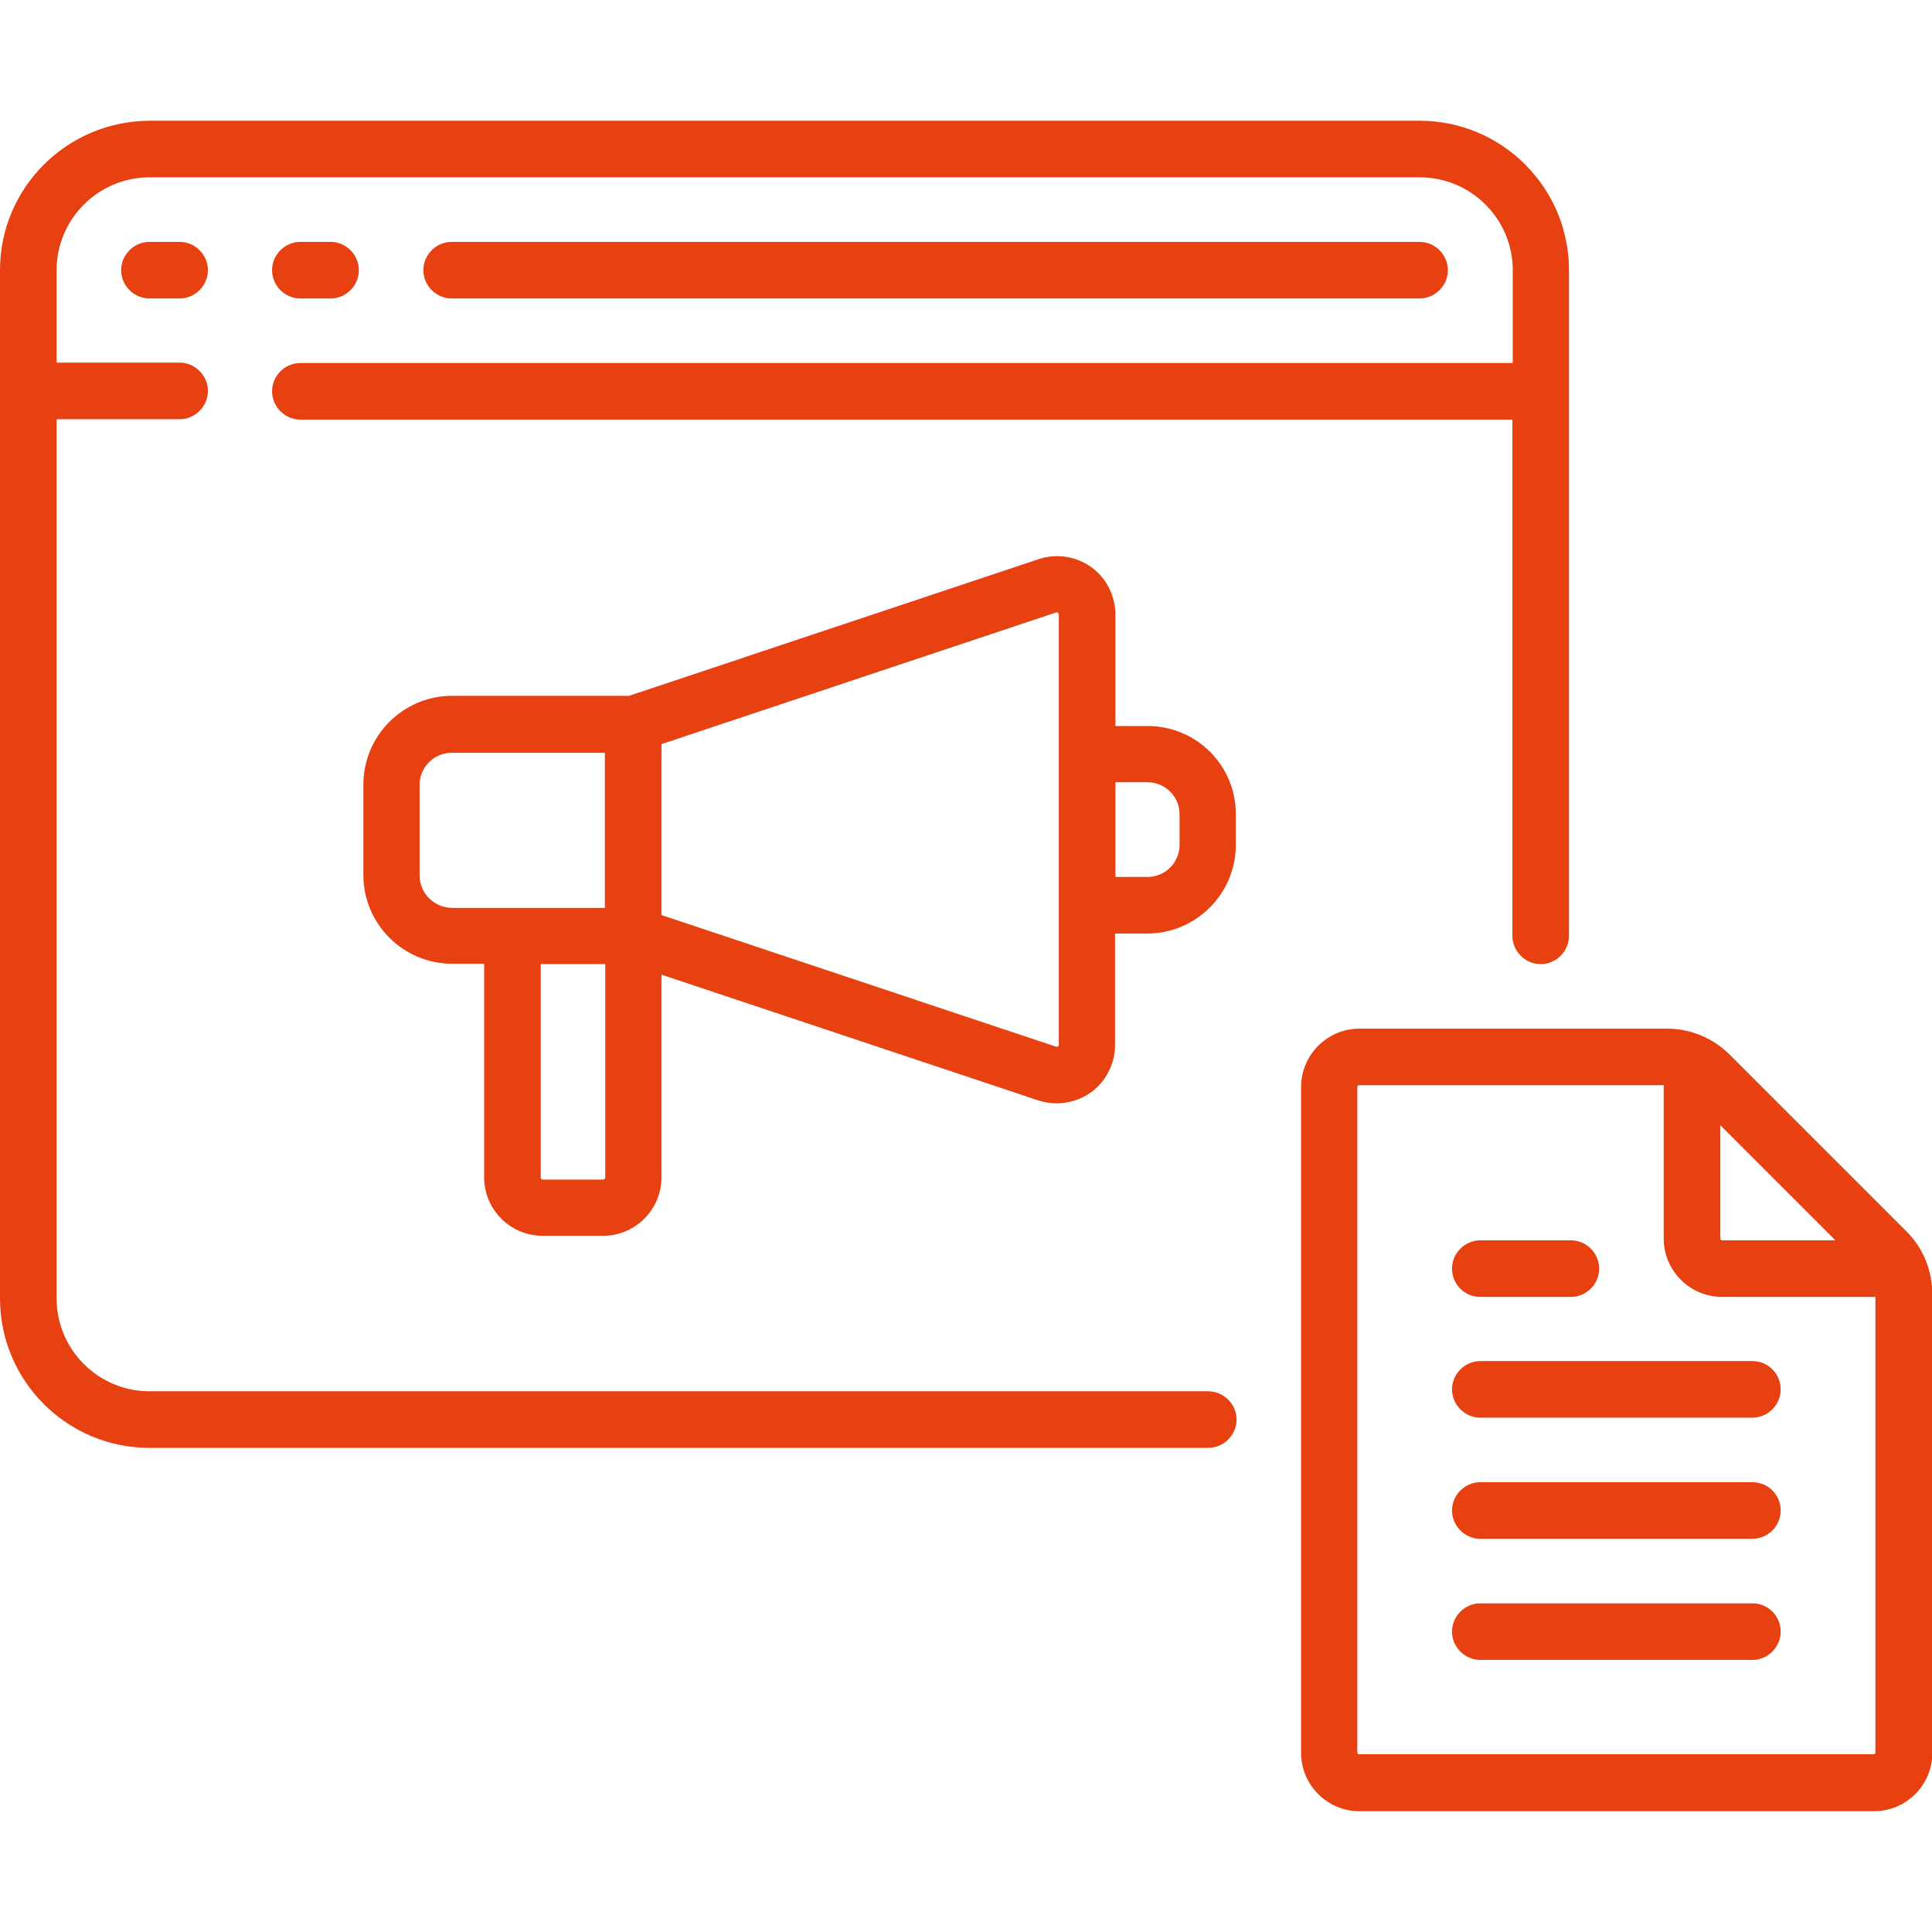 <?xml version="1.0" encoding="utf-8"?>
<!-- Generator: Adobe Illustrator 28.3.0, SVG Export Plug-In . SVG Version: 6.00 Build 0)  -->
<svg version="1.0" id="Capa_1" xmlns="http://www.w3.org/2000/svg" xmlns:xlink="http://www.w3.org/1999/xlink" x="0px" y="0px"
	 viewBox="0 0 512 512" style="enable-background:new 0 0 512 512;" xml:space="preserve">
<style type="text/css">
	.st0{fill:#E74011;}
</style>
<g>
	<path class="st0" d="M320.1,368.7H39.6c-13.5,0-24.6-11-24.6-24.6v-233h32.6c4.1,0,7.5-3.4,7.5-7.5s-3.4-7.5-7.5-7.5H15V71.6
		C15,58.1,26,47,39.6,47h336.7c13.5,0,24.6,11,24.6,24.6v24.6H79.6c-4.1,0-7.5,3.4-7.5,7.5s3.4,7.5,7.5,7.5h321.2V248
		c0,4.1,3.4,7.5,7.5,7.5s7.5-3.4,7.5-7.5V71.6c0-21.8-17.7-39.6-39.6-39.6H39.6C17.7,32.1,0,49.8,0,71.6v272.5
		c0,21.8,17.7,39.6,39.6,39.6h280.6c4.1,0,7.5-3.4,7.5-7.5S324.3,368.7,320.1,368.7L320.1,368.7z"/>
	<path class="st0" d="M39.6,64.1c-4.1,0-7.5,3.4-7.5,7.5s3.4,7.5,7.5,7.5h8c4.1,0,7.5-3.4,7.5-7.5s-3.4-7.5-7.5-7.5H39.6z"/>
	<path class="st0" d="M79.6,79.1h8c4.1,0,7.5-3.4,7.5-7.5s-3.4-7.5-7.5-7.5h-8c-4.1,0-7.5,3.4-7.5,7.5S75.5,79.1,79.6,79.1z"/>
	<path class="st0" d="M376.2,79.1c4.1,0,7.5-3.4,7.5-7.5s-3.4-7.5-7.5-7.5H119.7c-4.1,0-7.5,3.4-7.5,7.5s3.4,7.5,7.5,7.5H376.2z"/>
	<path class="st0" d="M304.1,192.4h-8.5v-29.5c0-5-2.4-9.7-6.4-12.6c-4-2.9-9.3-3.7-14-2.1l-108.5,36.2h-46.9
		c-13,0-23.5,10.6-23.5,23.5v24c0,13,10.6,23.5,23.5,23.5h8.5V312c0,8.6,7,15.5,15.5,15.5h16c8.6,0,15.5-7,15.5-15.5v-53.7
		l99.8,33.3c1.6,0.5,3.2,0.8,4.9,0.8c3.2,0,6.4-1,9.1-2.9c4-2.9,6.4-7.6,6.4-12.6v-29.5h8.5c13,0,23.5-10.6,23.5-23.5v-8
		C327.6,202.9,317.1,192.4,304.1,192.4L304.1,192.4z M111.2,232v-24c0-4.7,3.8-8.5,8.5-8.5h40.6v41.1h-40.6
		C115,240.5,111.2,236.7,111.2,232L111.2,232z M159.8,312.6h-16c-0.3,0-0.5-0.2-0.5-0.5v-56.6h17.1v56.6
		C160.3,312.4,160.1,312.6,159.8,312.6L159.8,312.6z M280.6,276.9c0,0.1,0,0.3-0.2,0.4c-0.2,0.2-0.4,0.1-0.5,0.1l-104.6-34.9v-45.3
		l104.6-34.9c0.1,0,0.3-0.1,0.5,0.1c0.2,0.2,0.2,0.3,0.2,0.4V276.9z M312.6,223.9c0,4.7-3.8,8.5-8.5,8.5h-8.5v-25.1h8.5
		c4.7,0,8.5,3.8,8.5,8.5V223.9z"/>
	<path class="st0" d="M505.1,326.2l-46.7-46.7c-4.4-4.4-10.4-6.9-16.6-6.9h-81.5c-8.6,0-15.5,7-15.5,15.5v176.4
		c0,8.6,7,15.5,15.5,15.5h136.3c8.6,0,15.5-7,15.5-15.5V342.8C512,336.5,509.6,330.6,505.1,326.2L505.1,326.2z M486.4,328.7h-30
		c-0.3,0-0.5-0.2-0.5-0.5v-30L486.4,328.7z M496.5,464.9H360.2c-0.3,0-0.5-0.2-0.5-0.5V288.1c0-0.3,0.2-0.5,0.5-0.5h80.7v40.6
		c0,8.6,7,15.5,15.5,15.5H497v120.8C497,464.7,496.8,464.9,496.5,464.9L496.5,464.9z"/>
	<path class="st0" d="M392.3,343.7h24c4.1,0,7.5-3.4,7.5-7.5s-3.4-7.5-7.5-7.5h-24c-4.1,0-7.5,3.4-7.5,7.5S388.1,343.7,392.3,343.7z
		"/>
	<path class="st0" d="M464.4,360.7h-72.1c-4.1,0-7.5,3.4-7.5,7.5s3.4,7.5,7.5,7.5h72.1c4.1,0,7.5-3.4,7.5-7.5
		S468.6,360.7,464.4,360.7z"/>
	<path class="st0" d="M464.4,392.8h-72.1c-4.1,0-7.5,3.4-7.5,7.5s3.4,7.5,7.5,7.5h72.1c4.1,0,7.5-3.4,7.5-7.5
		S468.6,392.8,464.4,392.8z"/>
	<path class="st0" d="M464.4,424.9h-72.1c-4.1,0-7.5,3.4-7.5,7.5s3.4,7.5,7.5,7.5h72.1c4.1,0,7.5-3.4,7.5-7.5
		S468.6,424.9,464.4,424.9z"/>
</g>
</svg>
